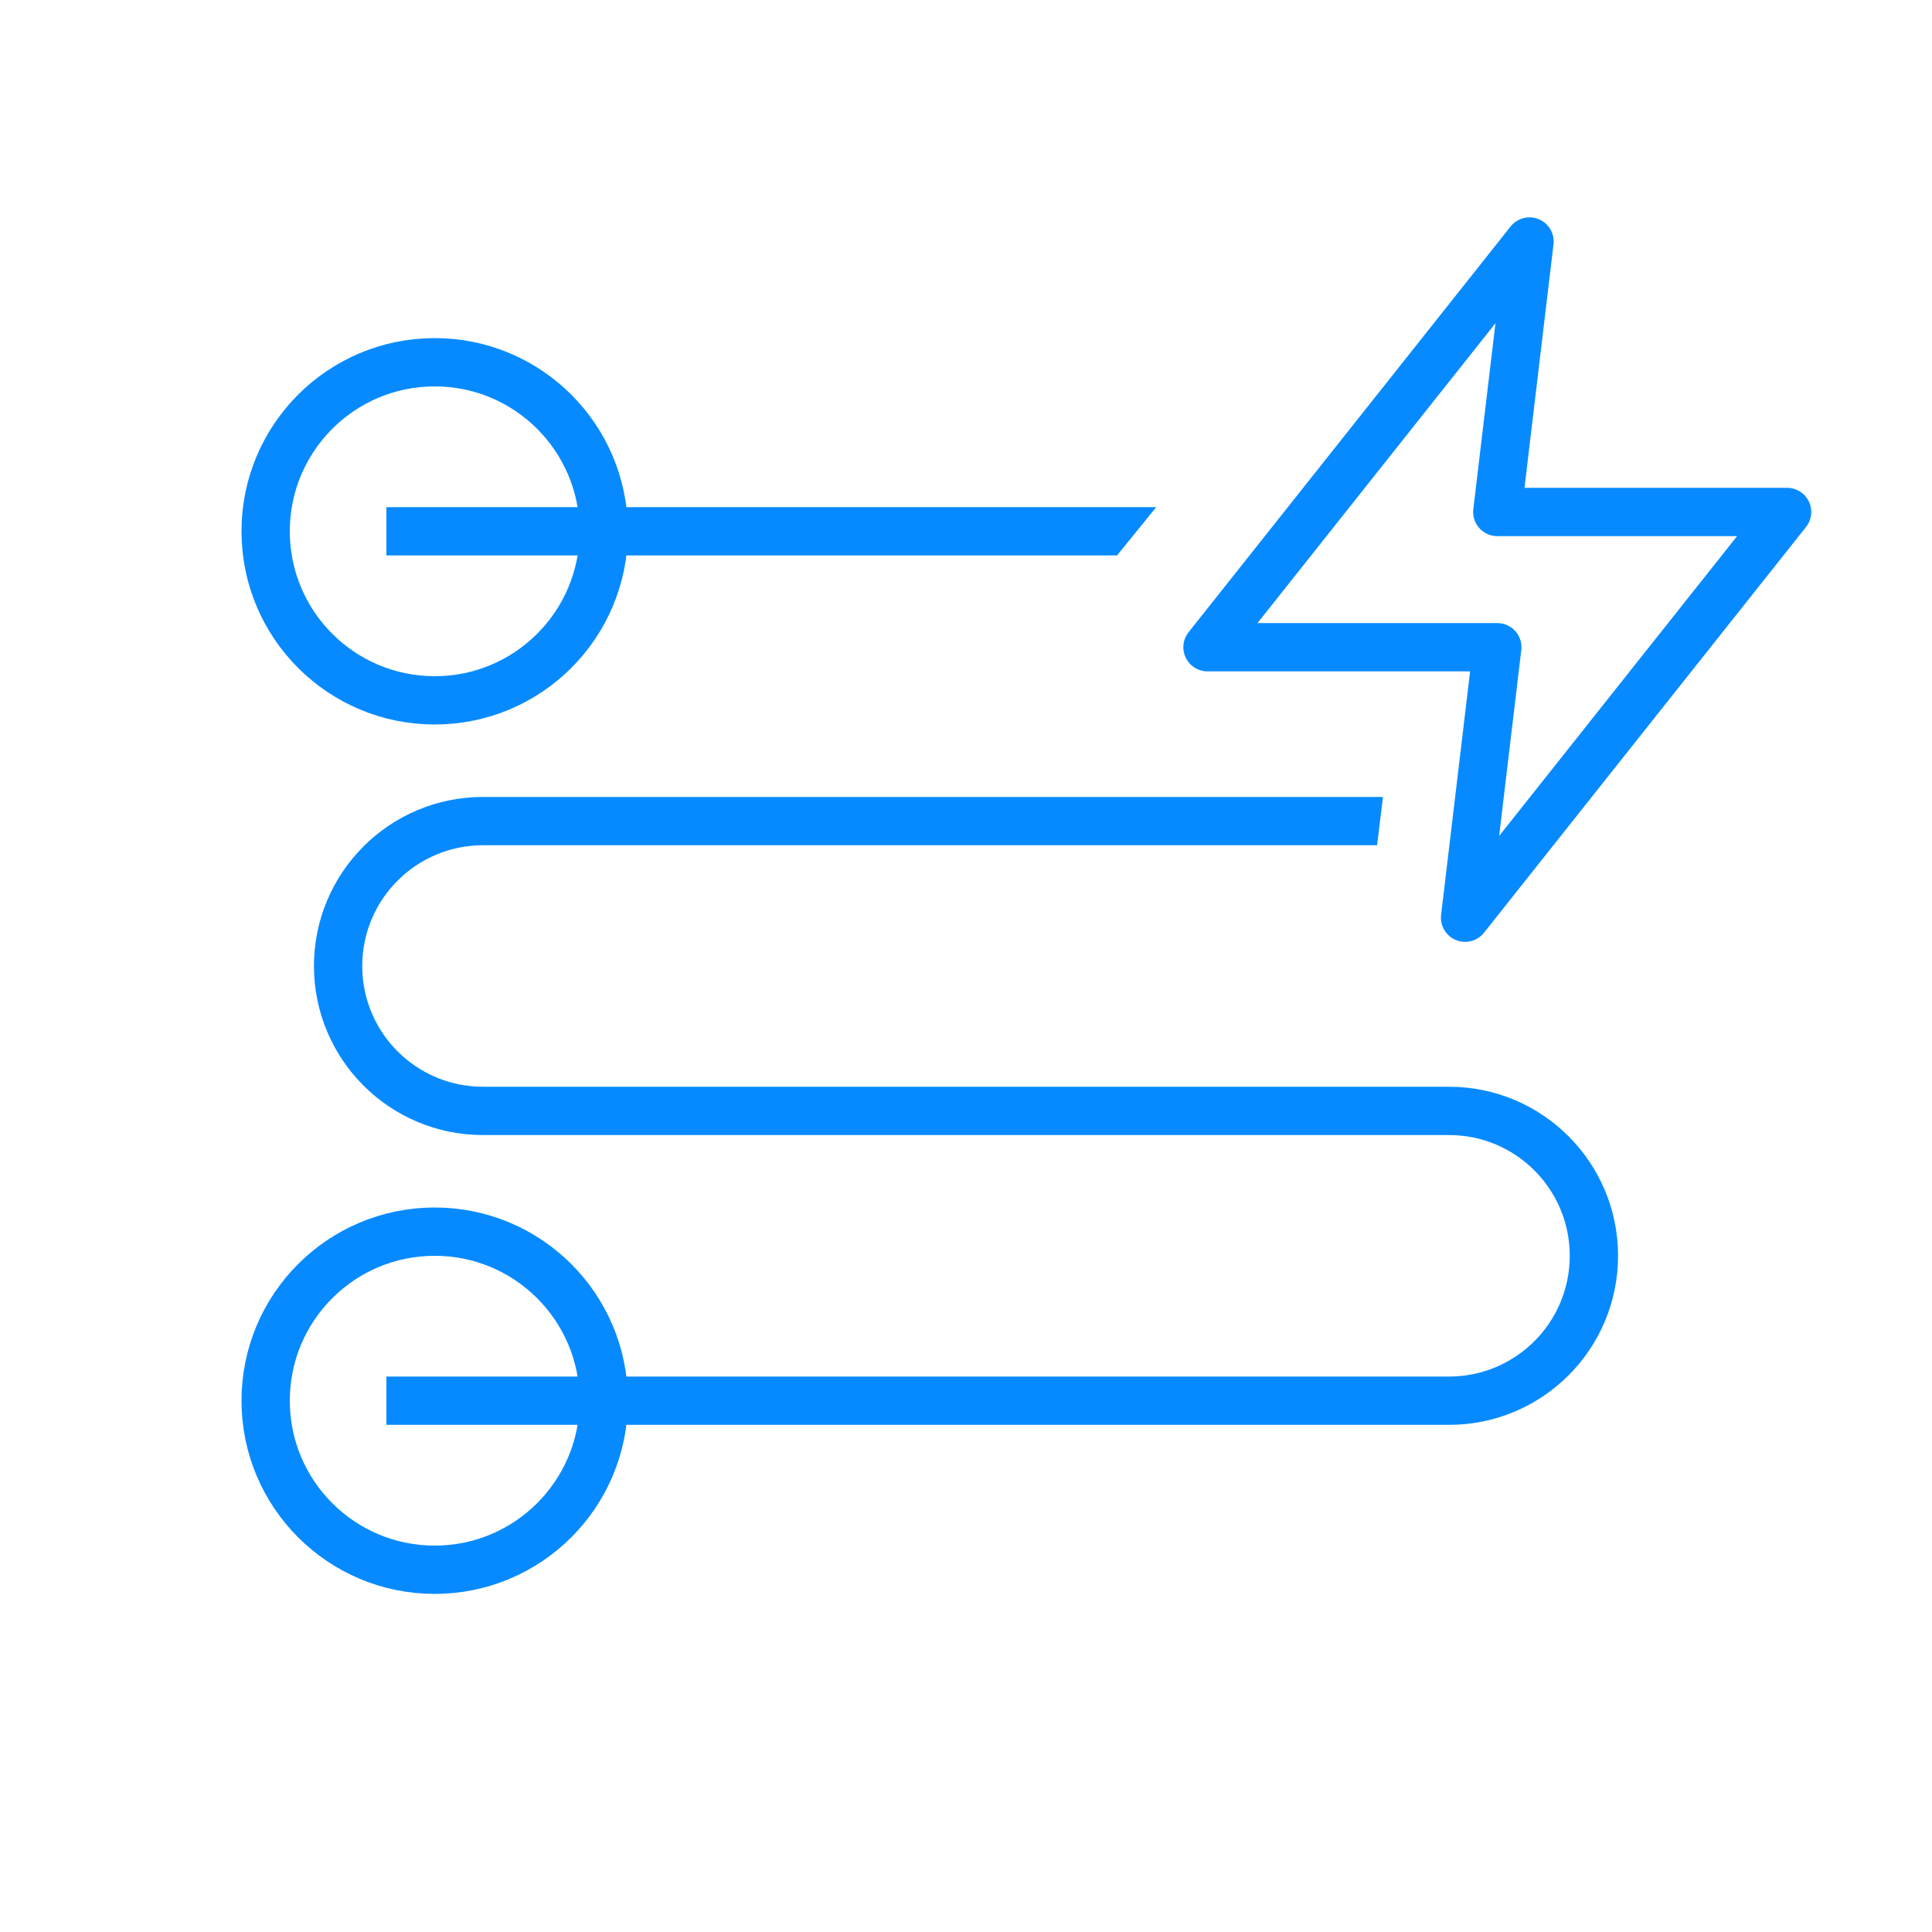 <svg width="40" height="40" viewBox="0 0 40 40" fill="none" xmlns="http://www.w3.org/2000/svg">
<circle cx="9" cy="29" r="3.5" stroke="#078AFF"/>
<circle cx="9" cy="11" r="3.5" stroke="#078AFF"/>
<path d="M31.667 5L25 13.4H31L30.333 19L37 10.6H31L31.667 5Z" stroke="#078AFF" stroke-linecap="round" stroke-linejoin="round"/>
<path fill-rule="evenodd" clip-rule="evenodd" d="M23.938 10.5H8V11.5H23.127L23.938 10.5ZM28.633 16.5H10C8.067 16.5 6.5 18.067 6.5 20C6.5 21.933 8.067 23.5 10 23.5H30C31.381 23.5 32.5 24.619 32.5 26C32.5 27.381 31.381 28.5 30 28.5H8V29.5H30C31.933 29.5 33.5 27.933 33.5 26C33.5 24.067 31.933 22.5 30 22.5H10C8.619 22.5 7.5 21.381 7.5 20C7.5 18.619 8.619 17.5 10 17.5H28.511L28.633 16.5Z" fill="#078AFF"/>
</svg>
